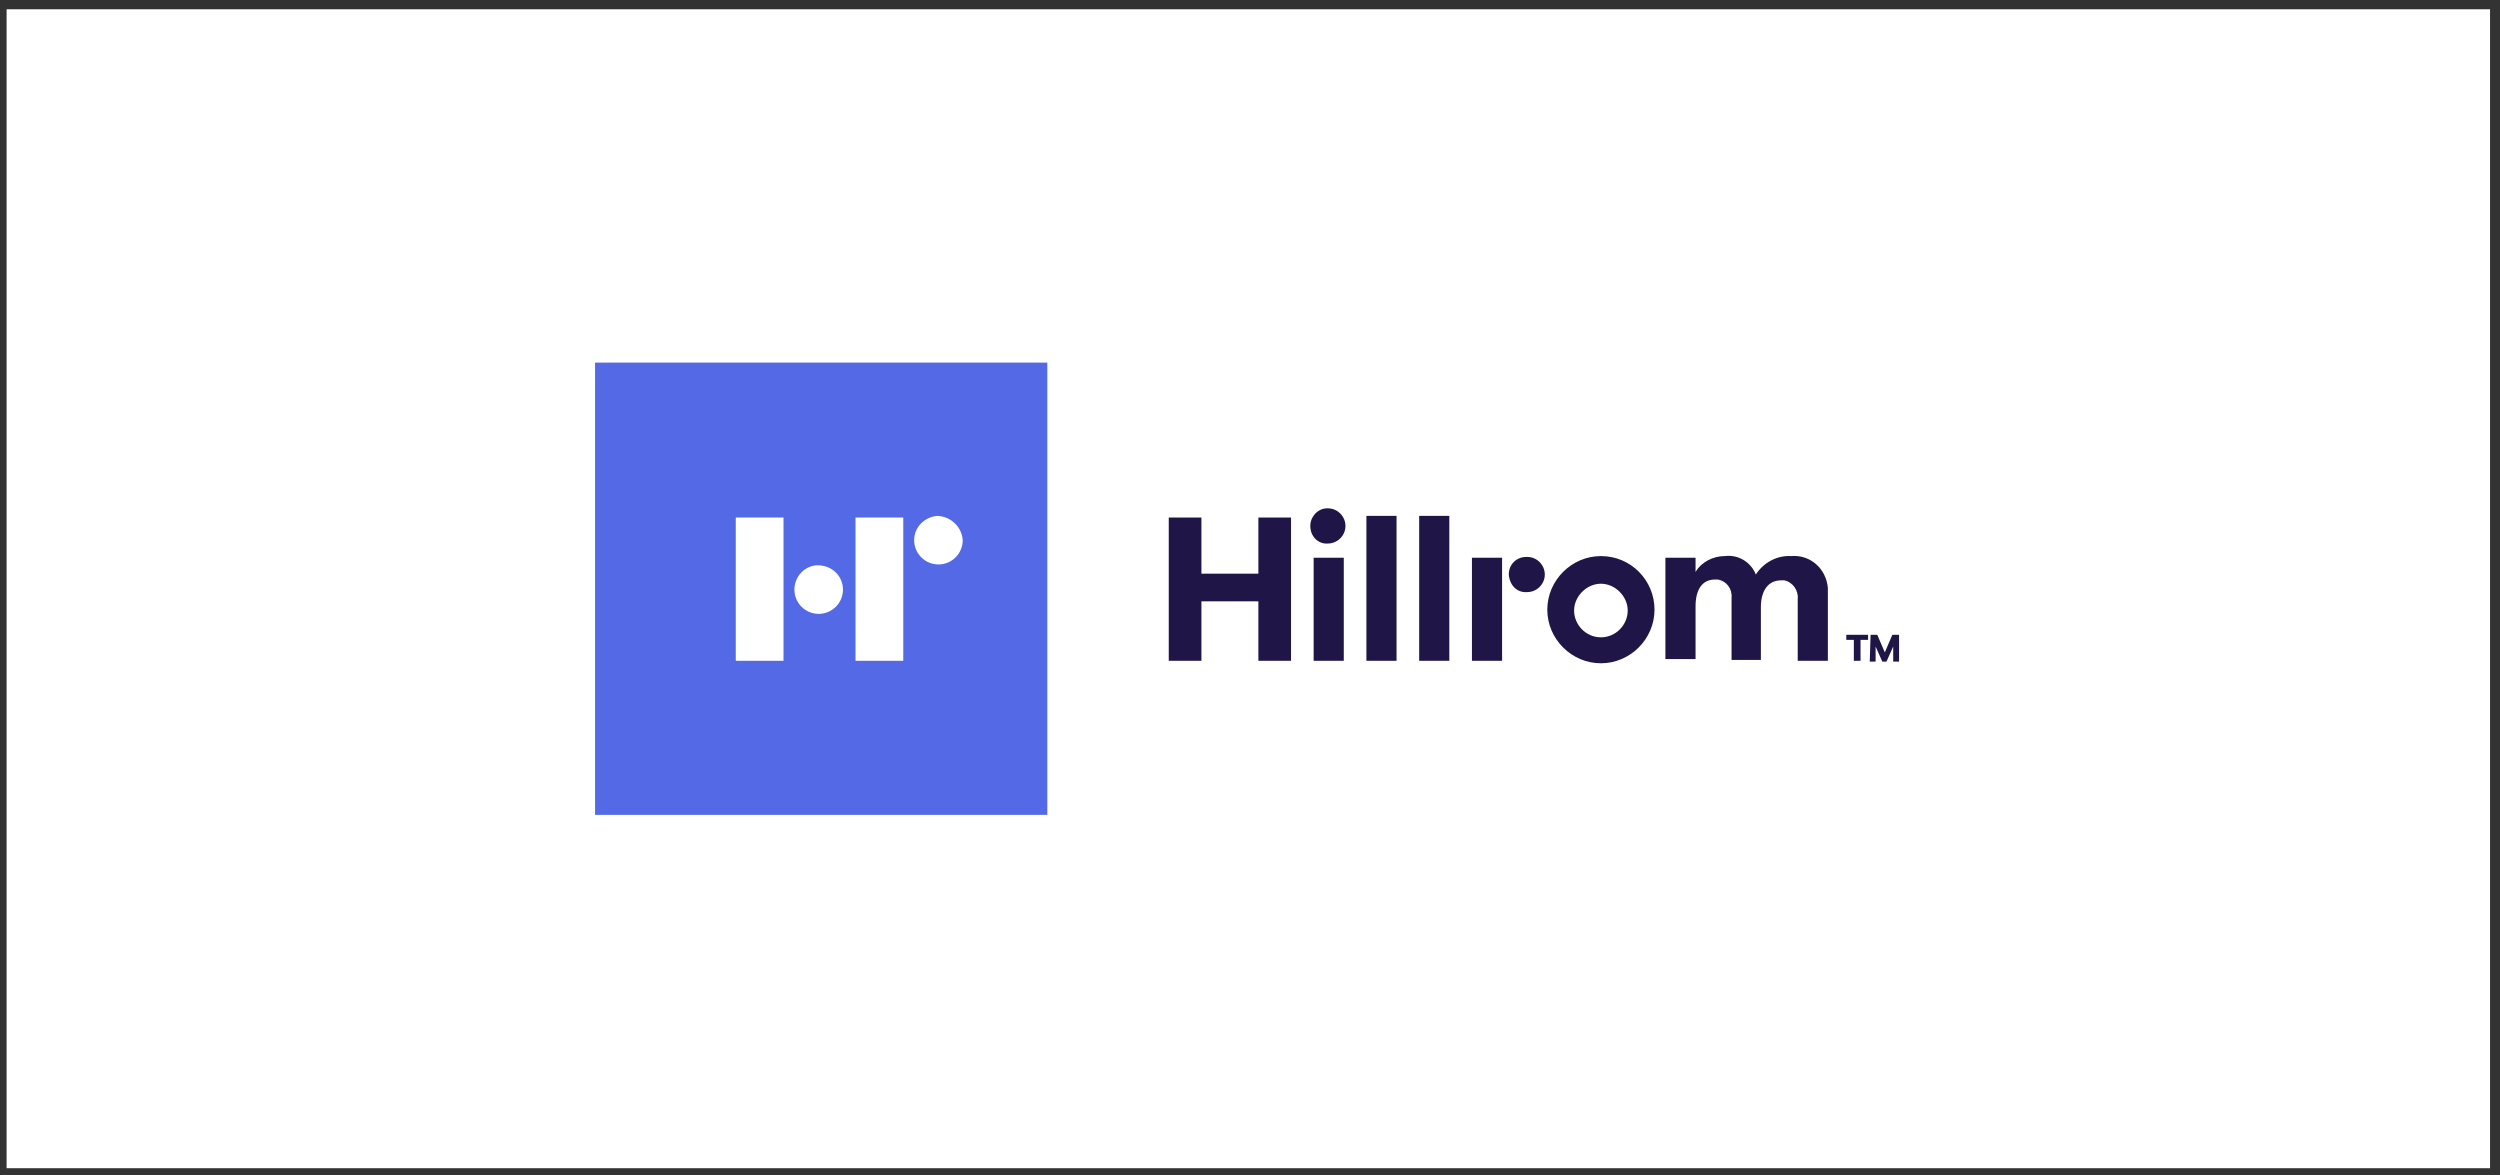 <?xml version="1.0" encoding="utf-8"?>
<svg xmlns="http://www.w3.org/2000/svg" xmlns:serif="http://www.serif.com/" xmlns:xlink="http://www.w3.org/1999/xlink" width="100%" height="100%" viewBox="0 0 151 71" version="1.1" style="fill-rule:evenodd;clip-rule:evenodd;stroke-linejoin:round;stroke-miterlimit:2;">
  <rect x="0" y="0" width="151" height="71" fill="#333333" stroke="none"/>
  <rect id="hillrom" x="0.399" y="0.56" width="150" height="70" style="fill:none;"/>
  <g id="layer1">
    <rect x="0.399" y="0.56" width="150" height="70" style="fill:#fff;"/>
  </g>
  <rect x="35.942" y="21.902" width="27.316" height="27.316" style="fill:#5369e5;fill-rule:nonzero;"/>
  <path d="M44.441,31.261l-0,8.65l2.883,-0l0,-8.65l-2.883,-0Zm7.233,-0l0,8.65l2.884,-0l-0,-8.65l-2.884,-0Zm6.475,1.365c0,0.81 -0.657,1.467 -1.467,1.467c-0.809,0 -1.467,-0.657 -1.467,-1.467c0,-0.809 0.658,-1.416 1.417,-1.467c0.86,0.051 1.467,0.709 1.517,1.467" style="fill:#fff;fill-rule:nonzero;"/>
  <path d="M79.344,33.689l1.821,-0l0,6.222l-1.821,-0l0,-6.222Zm-0.202,-1.923c-0,-0.556 0.455,-1.062 1.012,-1.062l0.05,0c0.607,0 1.062,0.506 1.062,1.062c0,0.607 -0.505,1.063 -1.062,1.063c-0.556,0.05 -1.062,-0.405 -1.062,-1.063c-0,0.051 -0,0.051 -0,0m3.389,-0.607l1.821,0l0,8.752l-1.821,-0l0,-8.752Zm3.187,0l1.821,0l-0,8.752l-1.821,-0l-0,-8.752Zm14.872,2.53l1.821,-0l-0,0.86c0.354,-0.607 1.062,-0.962 1.77,-0.962c0.81,-0.101 1.569,0.355 1.872,1.113c0.455,-0.708 1.265,-1.163 2.125,-1.113c1.163,-0.101 2.124,0.759 2.225,1.923l0,4.401l-1.821,-0l0,-3.744c0.051,-0.506 -0.303,-1.011 -0.809,-1.113l-0.202,0c-0.759,0 -1.214,0.607 -1.214,1.619l-0,3.187l-1.771,-0l0,-3.743c0.051,-0.557 -0.303,-1.012 -0.809,-1.113l-0.203,-0c-0.758,-0 -1.163,0.607 -1.163,1.619l-0,3.186l-1.821,0l-0,-6.12Zm-11.685,-0l1.821,-0l-0,6.222l-1.821,-0l-0,-6.222Zm7.79,4.805c-0.911,0 -1.619,-0.759 -1.619,-1.619c0,-0.859 0.759,-1.618 1.619,-1.618c0.86,-0 1.619,0.759 1.619,1.618c-0,0.86 -0.709,1.619 -1.619,1.619m-0,-4.907c-1.771,0 -3.238,1.467 -3.238,3.238c0,1.77 1.467,3.237 3.238,3.237c1.77,0 3.237,-1.467 3.237,-3.237c0,-1.771 -1.416,-3.238 -3.237,-3.238m-5.564,1.113c-0,-0.607 0.455,-1.062 1.062,-1.062l0.05,0c0.607,0 1.063,0.506 1.063,1.062c-0,0.607 -0.506,1.063 -1.063,1.063c-0.607,0.05 -1.062,-0.405 -1.112,-1.063c-0,0.051 -0,0.051 -0,0m-13.153,-3.439l0,8.65l-1.972,-0l-0,-3.592l-3.44,0l-0,3.592l-1.973,-0l0,-8.65l1.973,-0l-0,3.389l3.44,-0l-0,-3.389l1.972,-0Z" style="fill:#201547;fill-rule:nonzero;"/>
  <path d="M50.916,35.611c-0,0.809 -0.658,1.467 -1.467,1.467c-0.81,-0 -1.467,-0.658 -1.467,-1.467c-0,-0.81 0.657,-1.467 1.416,-1.467c0.86,-0 1.518,0.657 1.518,1.467" style="fill:#fff;fill-rule:nonzero;"/>
  <path d="M111.971,38.646l-0.455,-0l0,-0.304l1.315,0l0,0.304l-0.455,-0l0,1.265l-0.405,-0l0,-1.265Zm1.012,-0.304l0.405,0l0.455,1.063l0.455,-1.063l0.405,0l0,1.619l-0.354,0l-0,-0.91l-0.405,0.91l-0.253,0l-0.404,-0.91l-0,0.91l-0.354,0l0.05,-1.619Z" style="fill:#201547;fill-rule:nonzero;"/>
</svg>